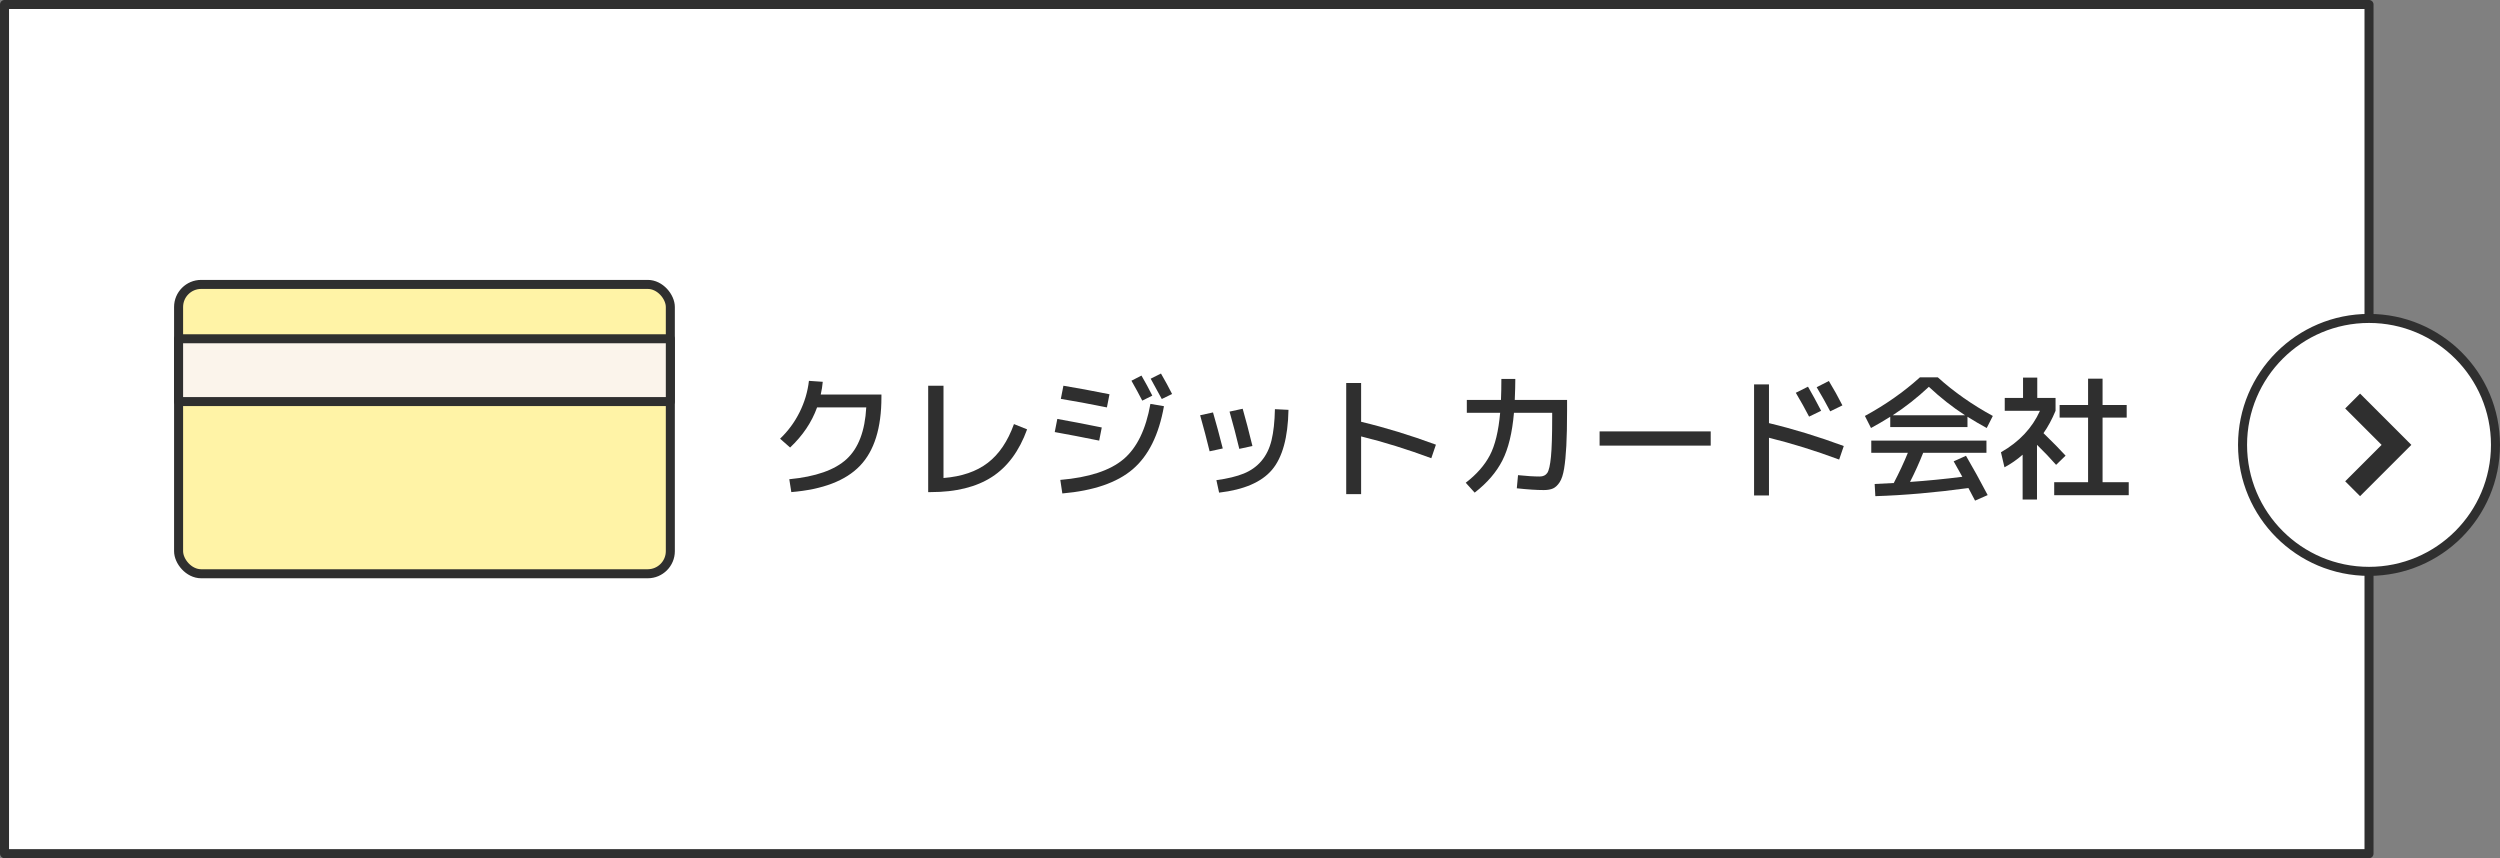 <?xml version="1.0" encoding="UTF-8"?><svg id="_イヤー_2" xmlns="http://www.w3.org/2000/svg" viewBox="0 0 553.5 190"><rect x="0" y="0" width="553.5" height="190" fill="#808080" stroke="none"/><defs><style>.cls-1{fill:#2f2f2f;}.cls-2{stroke-miterlimit:10;}.cls-2,.cls-3,.cls-4,.cls-5{stroke:#2f2f2f;stroke-width:2px;}.cls-2,.cls-5{fill:#fff;}.cls-3{fill:#fbf4eb;}.cls-3,.cls-4,.cls-5{stroke-linecap:round;stroke-linejoin:round;}.cls-4{fill:#fff3a6;}</style></defs><g id="_タン"><g><rect class="cls-5" x="1" y="1" width="523.5" height="188"/><g><circle class="cls-2" cx="524.5" cy="98.5" r="28"/><g><polygon class="cls-1" points="520.031 106.561 528.094 98.5 520.031 90.439 522.518 87.953 533.066 98.5 522.518 109.047 520.031 106.561"/><path class="cls-1" d="M522.518,88.761l9.74,9.739-9.74,9.739-1.678-1.678,8.062-8.061-8.062-8.061,1.678-1.678m0-1.616l-.808,.808-1.678,1.678-.808,.808,.808,.808,7.254,7.253-7.254,7.253-.808,.808,.808,.808,1.678,1.678,.808,.808,.808-.808,9.74-9.739,.808-.808-.808-.808-9.74-9.739-.808-.808h0Z"/></g></g><g><path class="cls-1" d="M191.79,90.2h-10.89c-1.181,3.28-3.17,6.24-5.971,8.88l-2.22-1.949c1.78-1.7,3.22-3.655,4.319-5.865s1.791-4.525,2.07-6.945l3.061,.21c-.08,.94-.23,1.88-.45,2.82h13.44v.6c0,6.82-1.586,11.88-4.756,15.181-3.17,3.3-8.234,5.239-15.195,5.819l-.449-2.85c5.84-.56,10.07-2.045,12.689-4.455,2.62-2.41,4.07-6.226,4.351-11.445Z"/><path class="cls-1" d="M205.5,85.4h3.39v20.43c4.04-.319,7.31-1.439,9.81-3.359s4.43-4.78,5.791-8.58l2.91,1.17c-1.74,4.8-4.341,8.315-7.801,10.545-3.461,2.23-7.961,3.345-13.5,3.345h-.6v-23.55Z"/><path class="cls-1" d="M234.09,92.75c2.7,.48,5.98,1.11,9.84,1.891l-.57,2.91c-3.64-.74-6.92-1.37-9.84-1.891l.57-2.91Zm20.61-3.33l3,.511c-1.12,6.32-3.421,10.97-6.9,13.95-3.479,2.979-8.681,4.77-15.6,5.369l-.45-3c6.34-.54,11-2.064,13.98-4.574,2.979-2.51,4.969-6.596,5.97-12.256Zm-19.261-4.02c2.84,.46,6.24,1.09,10.201,1.89l-.57,2.91c-3.961-.8-7.361-1.43-10.2-1.89l.569-2.91Zm15.061-1.11l2.221-1.14c.84,1.44,1.639,2.92,2.399,4.44l-2.22,1.109c-.721-1.399-1.521-2.869-2.4-4.41Zm4.26-.449l2.28-1.141c.94,1.62,1.76,3.131,2.46,4.53l-2.279,1.11c-.601-1.141-1.421-2.641-2.461-4.5Z"/><path class="cls-1" d="M265.71,91.94l2.85-.63c.72,2.46,1.44,5.12,2.16,7.979l-2.91,.63c-.64-2.64-1.34-5.299-2.1-7.979Zm16.56-1.35l3,.149c-.119,6.12-1.335,10.545-3.645,13.275-2.311,2.729-6.215,4.414-11.715,5.055l-.601-2.76c2.479-.34,4.505-.83,6.075-1.47,1.57-.641,2.875-1.575,3.915-2.806,1.04-1.229,1.78-2.749,2.22-4.56,.439-1.81,.69-4.105,.75-6.885Zm-10.05,.54l2.91-.631c.66,2.301,1.38,5.051,2.16,8.25l-2.91,.631c-.62-2.62-1.341-5.37-2.16-8.25Z"/><path class="cls-1" d="M298.051,84.801h3.299v8.58c5.42,1.3,10.939,2.989,16.561,5.069l-1.02,3c-5.261-1.96-10.44-3.569-15.541-4.83v12.78h-3.299v-24.6Z"/><path class="cls-1" d="M332.4,83.9h3.09c0,1.181-.041,2.73-.12,4.65h11.579v2.399c0,3.141-.055,5.73-.164,7.771-.11,2.04-.275,3.725-.495,5.055s-.55,2.33-.99,3-.925,1.125-1.455,1.365-1.215,.359-2.055,.359c-1.58,0-3.57-.13-5.97-.39l.27-2.91c1.92,.2,3.52,.3,4.801,.3,.76,0,1.319-.265,1.68-.795,.359-.529,.629-1.72,.81-3.569s.271-4.745,.271-8.686v-1.05h-8.461c-.38,4.42-1.234,7.935-2.564,10.545s-3.375,4.985-6.135,7.125l-1.98-2.189c2.4-1.84,4.18-3.865,5.34-6.075s1.92-5.345,2.28-9.405h-7.38v-2.85h7.561c.06-1.4,.09-2.95,.09-4.65Z"/><path class="cls-1" d="M354.15,98.66v-3.149h24.6v3.149h-24.6Z"/><path class="cls-1" d="M388.35,85.101h3.301v8.58c5.42,1.3,10.939,2.99,16.56,5.069l-1.021,3c-5.26-1.959-10.439-3.569-15.539-4.83v12.78h-3.301v-24.6Zm9.24,1.859l2.7-1.35c.94,1.62,1.909,3.4,2.91,5.34l-2.671,1.29c-.82-1.6-1.799-3.359-2.939-5.28Zm4.62-1.229l2.7-1.38c1.08,1.78,2.08,3.58,3,5.399l-2.7,1.32c-.92-1.76-1.92-3.54-3-5.34Z"/><path class="cls-1" d="M435.6,92.271v2.28h-17.1v-2.28c-1.541,.96-2.961,1.79-4.26,2.49l-1.351-2.67c4.56-2.48,8.62-5.33,12.181-8.551h3.959c3.561,3.221,7.621,6.07,12.181,8.551l-1.351,2.67c-1.3-.7-2.72-1.53-4.26-2.49Zm-.33,8.64c1.58,2.7,3.18,5.601,4.801,8.7l-2.791,1.23c-.14-.261-.375-.705-.705-1.335-.33-.631-.584-1.115-.765-1.455-7.319,.999-14.19,1.6-20.61,1.8l-.149-2.7c1.899-.08,3.31-.15,4.229-.21,1.221-2.34,2.26-4.57,3.121-6.69h-8.101v-2.699h25.5v2.699h-14.01c-.841,2.141-1.811,4.29-2.91,6.45,3.76-.26,7.62-.64,11.58-1.14-.581-1.06-1.22-2.2-1.92-3.42l2.729-1.23Zm-.21-8.97c-2.78-1.8-5.45-3.9-8.01-6.3-2.561,2.399-5.23,4.5-8.01,6.3h16.02Z"/><path class="cls-1" d="M451.051,88.101h4.049v2.85c-.779,1.88-1.67,3.53-2.67,4.95,2.12,2.061,3.75,3.72,4.891,4.98l-2.1,2.039c-1.261-1.439-2.67-2.919-4.23-4.439v12.12h-3.18v-9.931c-1.221,1.08-2.561,2.011-4.021,2.79l-.78-3.329c4.04-2.3,6.92-5.36,8.641-9.181h-7.801v-2.85h4.051v-4.5h3.15v4.5Zm14.459,18.66h5.791v2.88h-16.5v-2.88h7.5v-14.311h-6.301v-2.79h6.301v-5.819h3.209v5.819h5.34v2.79h-5.34v14.311Z"/></g><g><rect class="cls-4" x="39.539" y="62.97" width="108.873" height="64.06" rx="5" ry="5"/><rect class="cls-3" x="39.539" y="75" width="108.873" height="13.907"/></g></g></g></svg>
